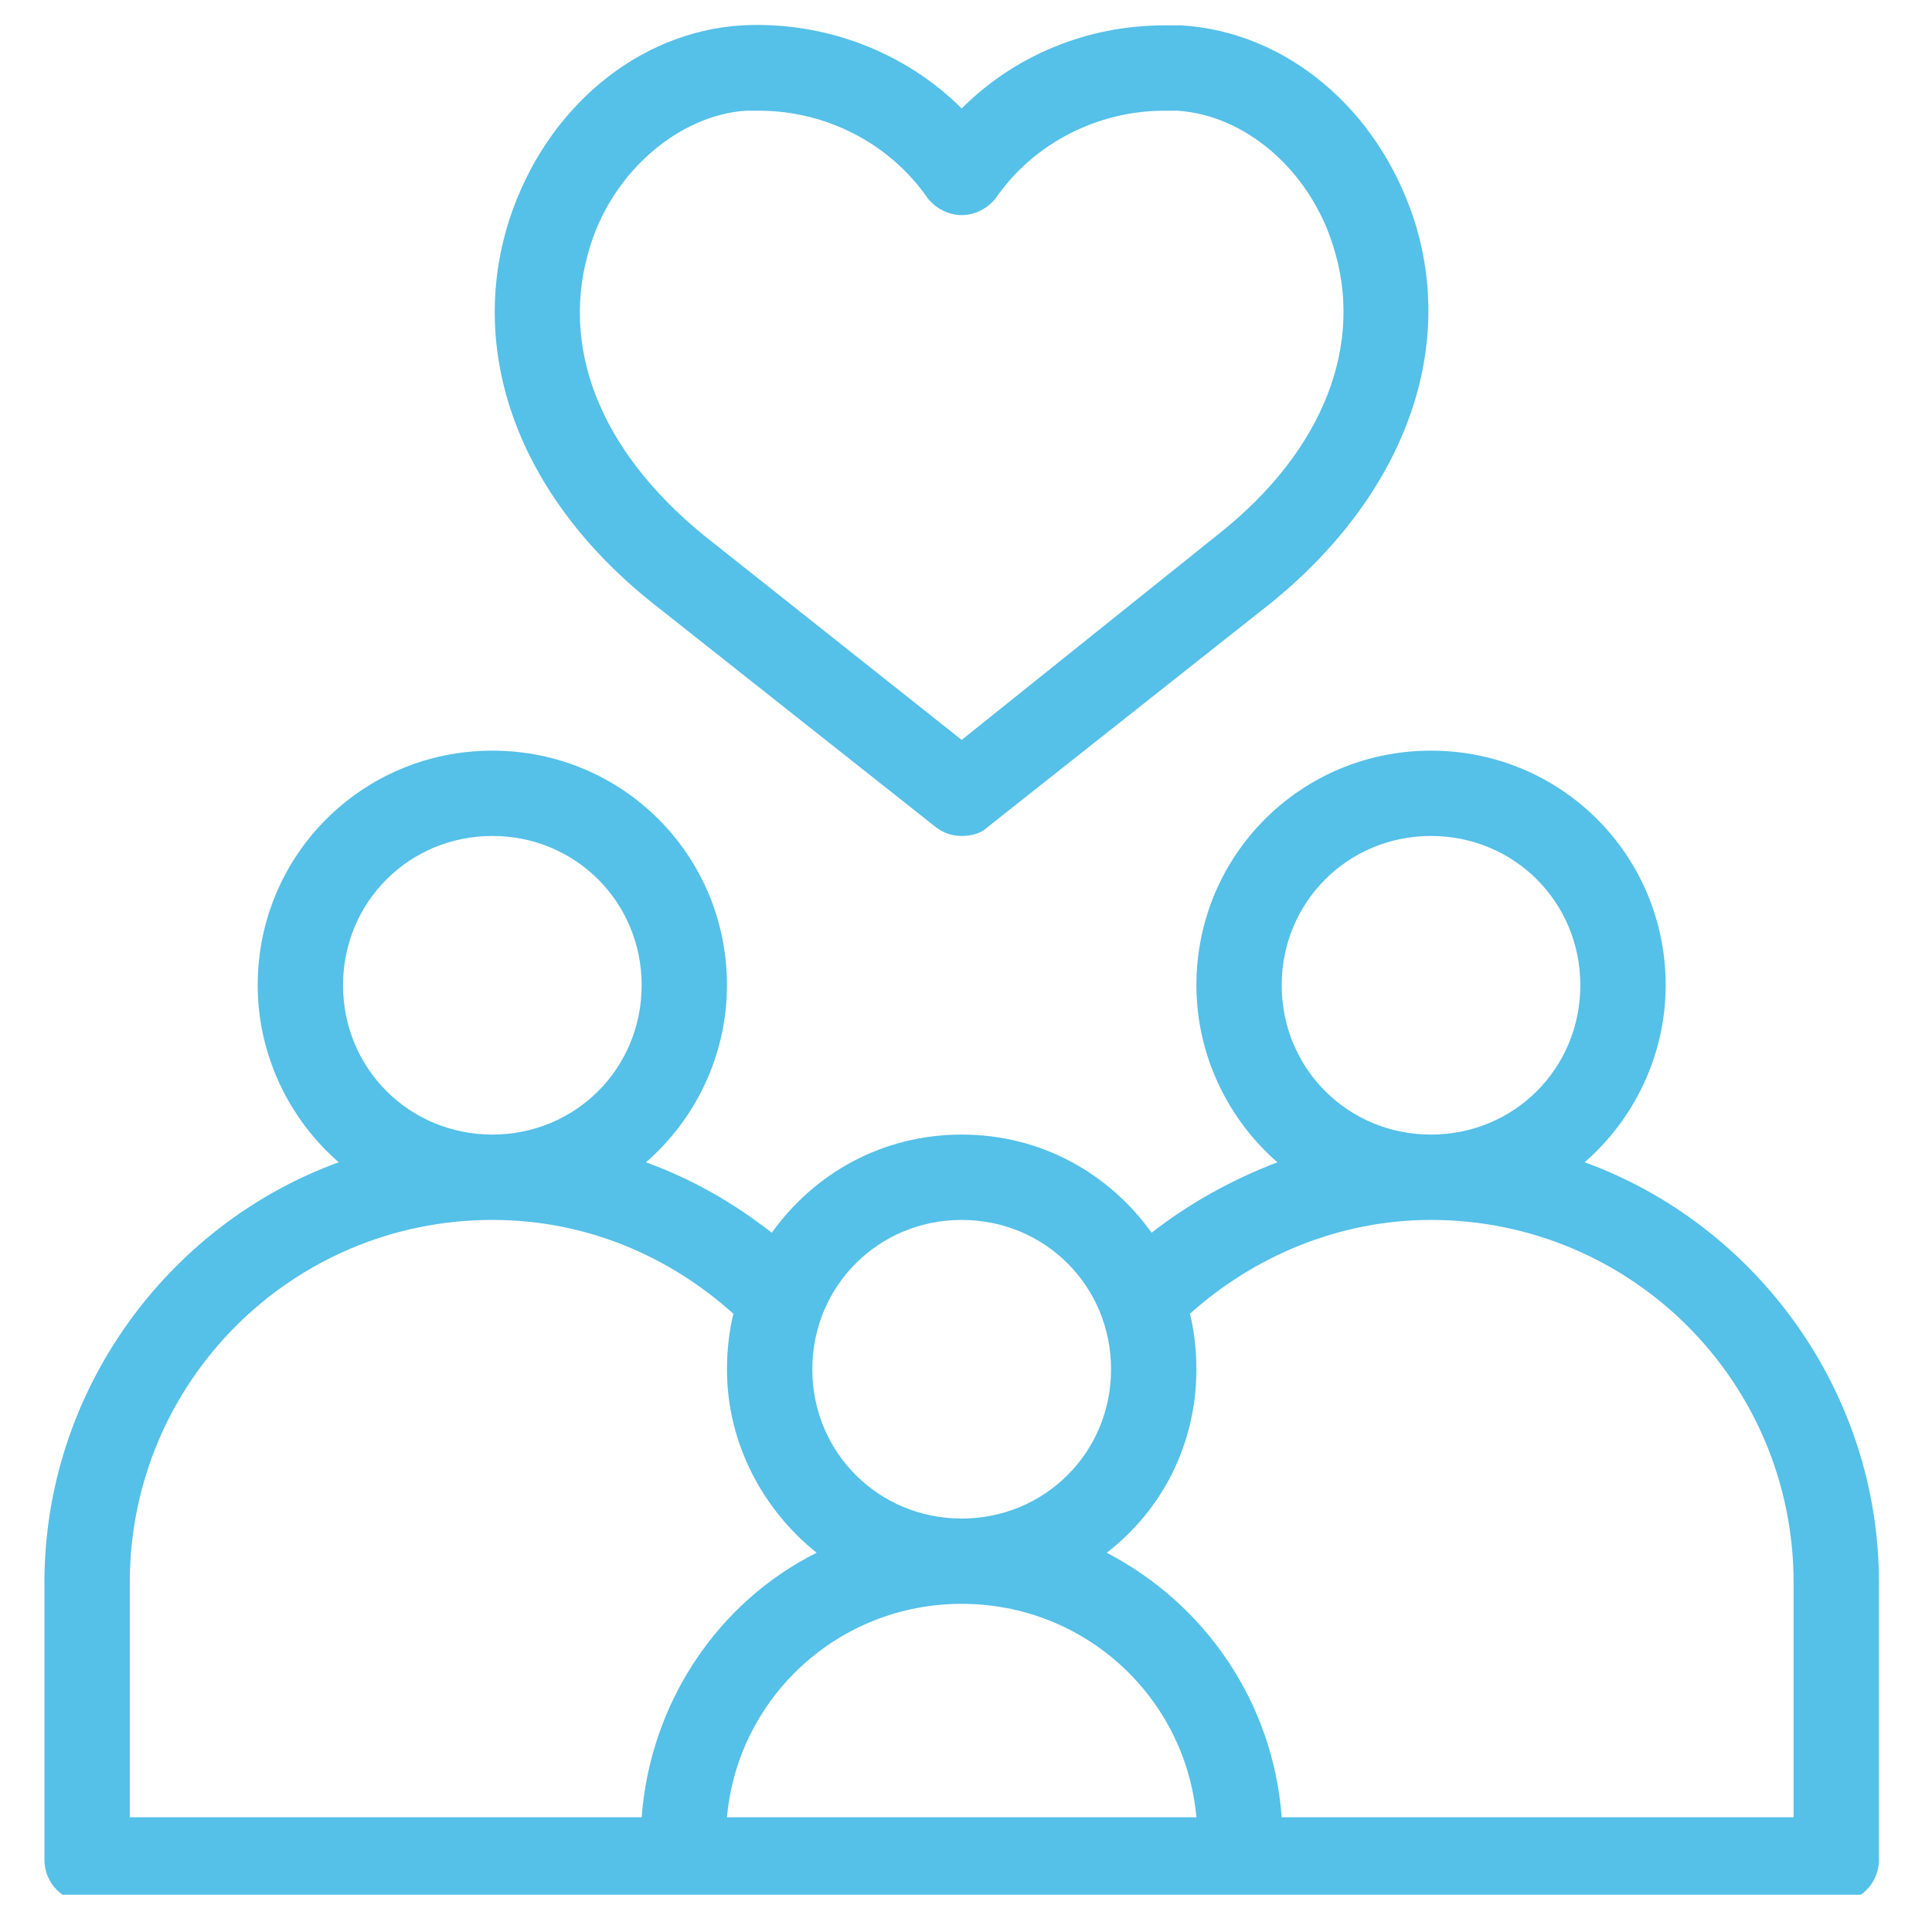 <svg xmlns="http://www.w3.org/2000/svg" xmlns:xlink="http://www.w3.org/1999/xlink" width="77" zoomAndPan="magnify" viewBox="0 0 57.75 57.75" height="77" preserveAspectRatio="xMidYMid meet" version="1.0"><defs><clipPath id="e3d0cf6368"><path d="M 1.262 0.629 L 56.523 0.629 L 56.523 56.637 L 1.262 56.637 Z M 1.262 0.629 " clip-rule="nonzero"/></clipPath></defs><g clip-path="url(#e3d0cf6368)"><path fill="#55c0e8" d="M 47.367 34.742 C 48.832 33.469 49.789 31.555 49.789 29.449 C 49.789 25.562 46.664 22.438 42.773 22.438 C 38.887 22.438 35.762 25.562 35.762 29.449 C 35.762 31.555 36.719 33.469 38.184 34.742 C 36.844 35.254 35.57 35.953 34.422 36.848 C 33.145 35.062 31.105 33.914 28.746 33.914 C 26.387 33.914 24.348 35.062 23.07 36.848 C 21.922 35.953 20.711 35.254 19.309 34.742 C 20.777 33.469 21.73 31.555 21.73 29.449 C 21.73 25.562 18.609 22.438 14.719 22.438 C 10.828 22.438 7.703 25.562 7.703 29.449 C 7.703 31.555 8.66 33.469 10.125 34.742 C 5.027 36.594 1.328 41.566 1.328 47.305 L 1.328 55.594 C 1.328 56.297 1.902 56.871 2.602 56.871 L 54.891 56.871 C 55.59 56.871 56.164 56.297 56.164 55.594 L 56.164 47.305 C 56.164 41.566 52.469 36.594 47.367 34.742 Z M 42.773 24.988 C 45.262 24.988 47.238 26.965 47.238 29.449 C 47.238 31.938 45.262 33.914 42.773 33.914 C 40.289 33.914 38.312 31.938 38.312 29.449 C 38.312 26.965 40.289 24.988 42.773 24.988 Z M 28.746 36.465 C 31.234 36.465 33.211 38.441 33.211 40.93 C 33.211 43.414 31.234 45.391 28.746 45.391 C 26.258 45.391 24.281 43.414 24.281 40.93 C 24.281 38.441 26.258 36.465 28.746 36.465 Z M 14.719 24.988 C 17.203 24.988 19.18 26.965 19.18 29.449 C 19.18 31.938 17.203 33.914 14.719 33.914 C 12.23 33.914 10.254 31.938 10.254 29.449 C 10.254 26.965 12.23 24.988 14.719 24.988 Z M 3.879 54.32 L 3.879 47.305 C 3.879 41.312 8.723 36.465 14.719 36.465 C 17.523 36.465 20.012 37.551 21.922 39.27 C 21.797 39.781 21.73 40.355 21.73 40.93 C 21.73 43.16 22.816 45.137 24.41 46.414 C 21.477 47.879 19.438 50.875 19.18 54.32 Z M 21.73 54.32 C 22.051 50.75 25.047 47.941 28.746 47.941 C 32.445 47.941 35.441 50.75 35.762 54.32 Z M 53.613 54.32 L 38.312 54.32 C 38.055 50.875 36.016 47.941 33.082 46.414 C 34.738 45.137 35.762 43.16 35.762 40.93 C 35.762 40.355 35.695 39.781 35.57 39.27 C 37.48 37.551 40.031 36.465 42.773 36.465 C 48.77 36.465 53.613 41.312 53.613 47.305 Z M 19.438 17.973 L 27.98 24.73 C 28.234 24.922 28.492 24.988 28.746 24.988 C 29 24.988 29.32 24.922 29.512 24.73 L 38.055 17.973 C 41.945 14.785 43.539 10.512 42.266 6.559 C 41.18 3.242 38.438 0.949 35.312 0.758 C 35.121 0.758 34.996 0.758 34.805 0.758 C 32.508 0.758 30.34 1.648 28.746 3.242 C 27.023 1.523 24.602 0.629 22.18 0.758 C 19.055 0.949 16.312 3.242 15.227 6.559 C 13.953 10.512 15.484 14.785 19.438 17.973 Z M 17.652 7.324 C 18.352 5.094 20.328 3.434 22.305 3.309 C 22.434 3.309 22.562 3.309 22.688 3.309 C 24.664 3.309 26.578 4.262 27.727 5.922 C 27.98 6.242 28.363 6.43 28.746 6.43 C 29.129 6.43 29.512 6.242 29.766 5.922 C 30.914 4.262 32.828 3.309 34.805 3.309 C 34.93 3.309 35.059 3.309 35.188 3.309 C 37.227 3.434 39.141 5.094 39.84 7.324 C 40.797 10.258 39.586 13.445 36.461 15.934 L 28.746 22.117 L 21.031 15.996 C 17.906 13.445 16.695 10.32 17.652 7.324 Z M 17.652 7.324 " fill-opacity="1" fill-rule="nonzero"/></g></svg>